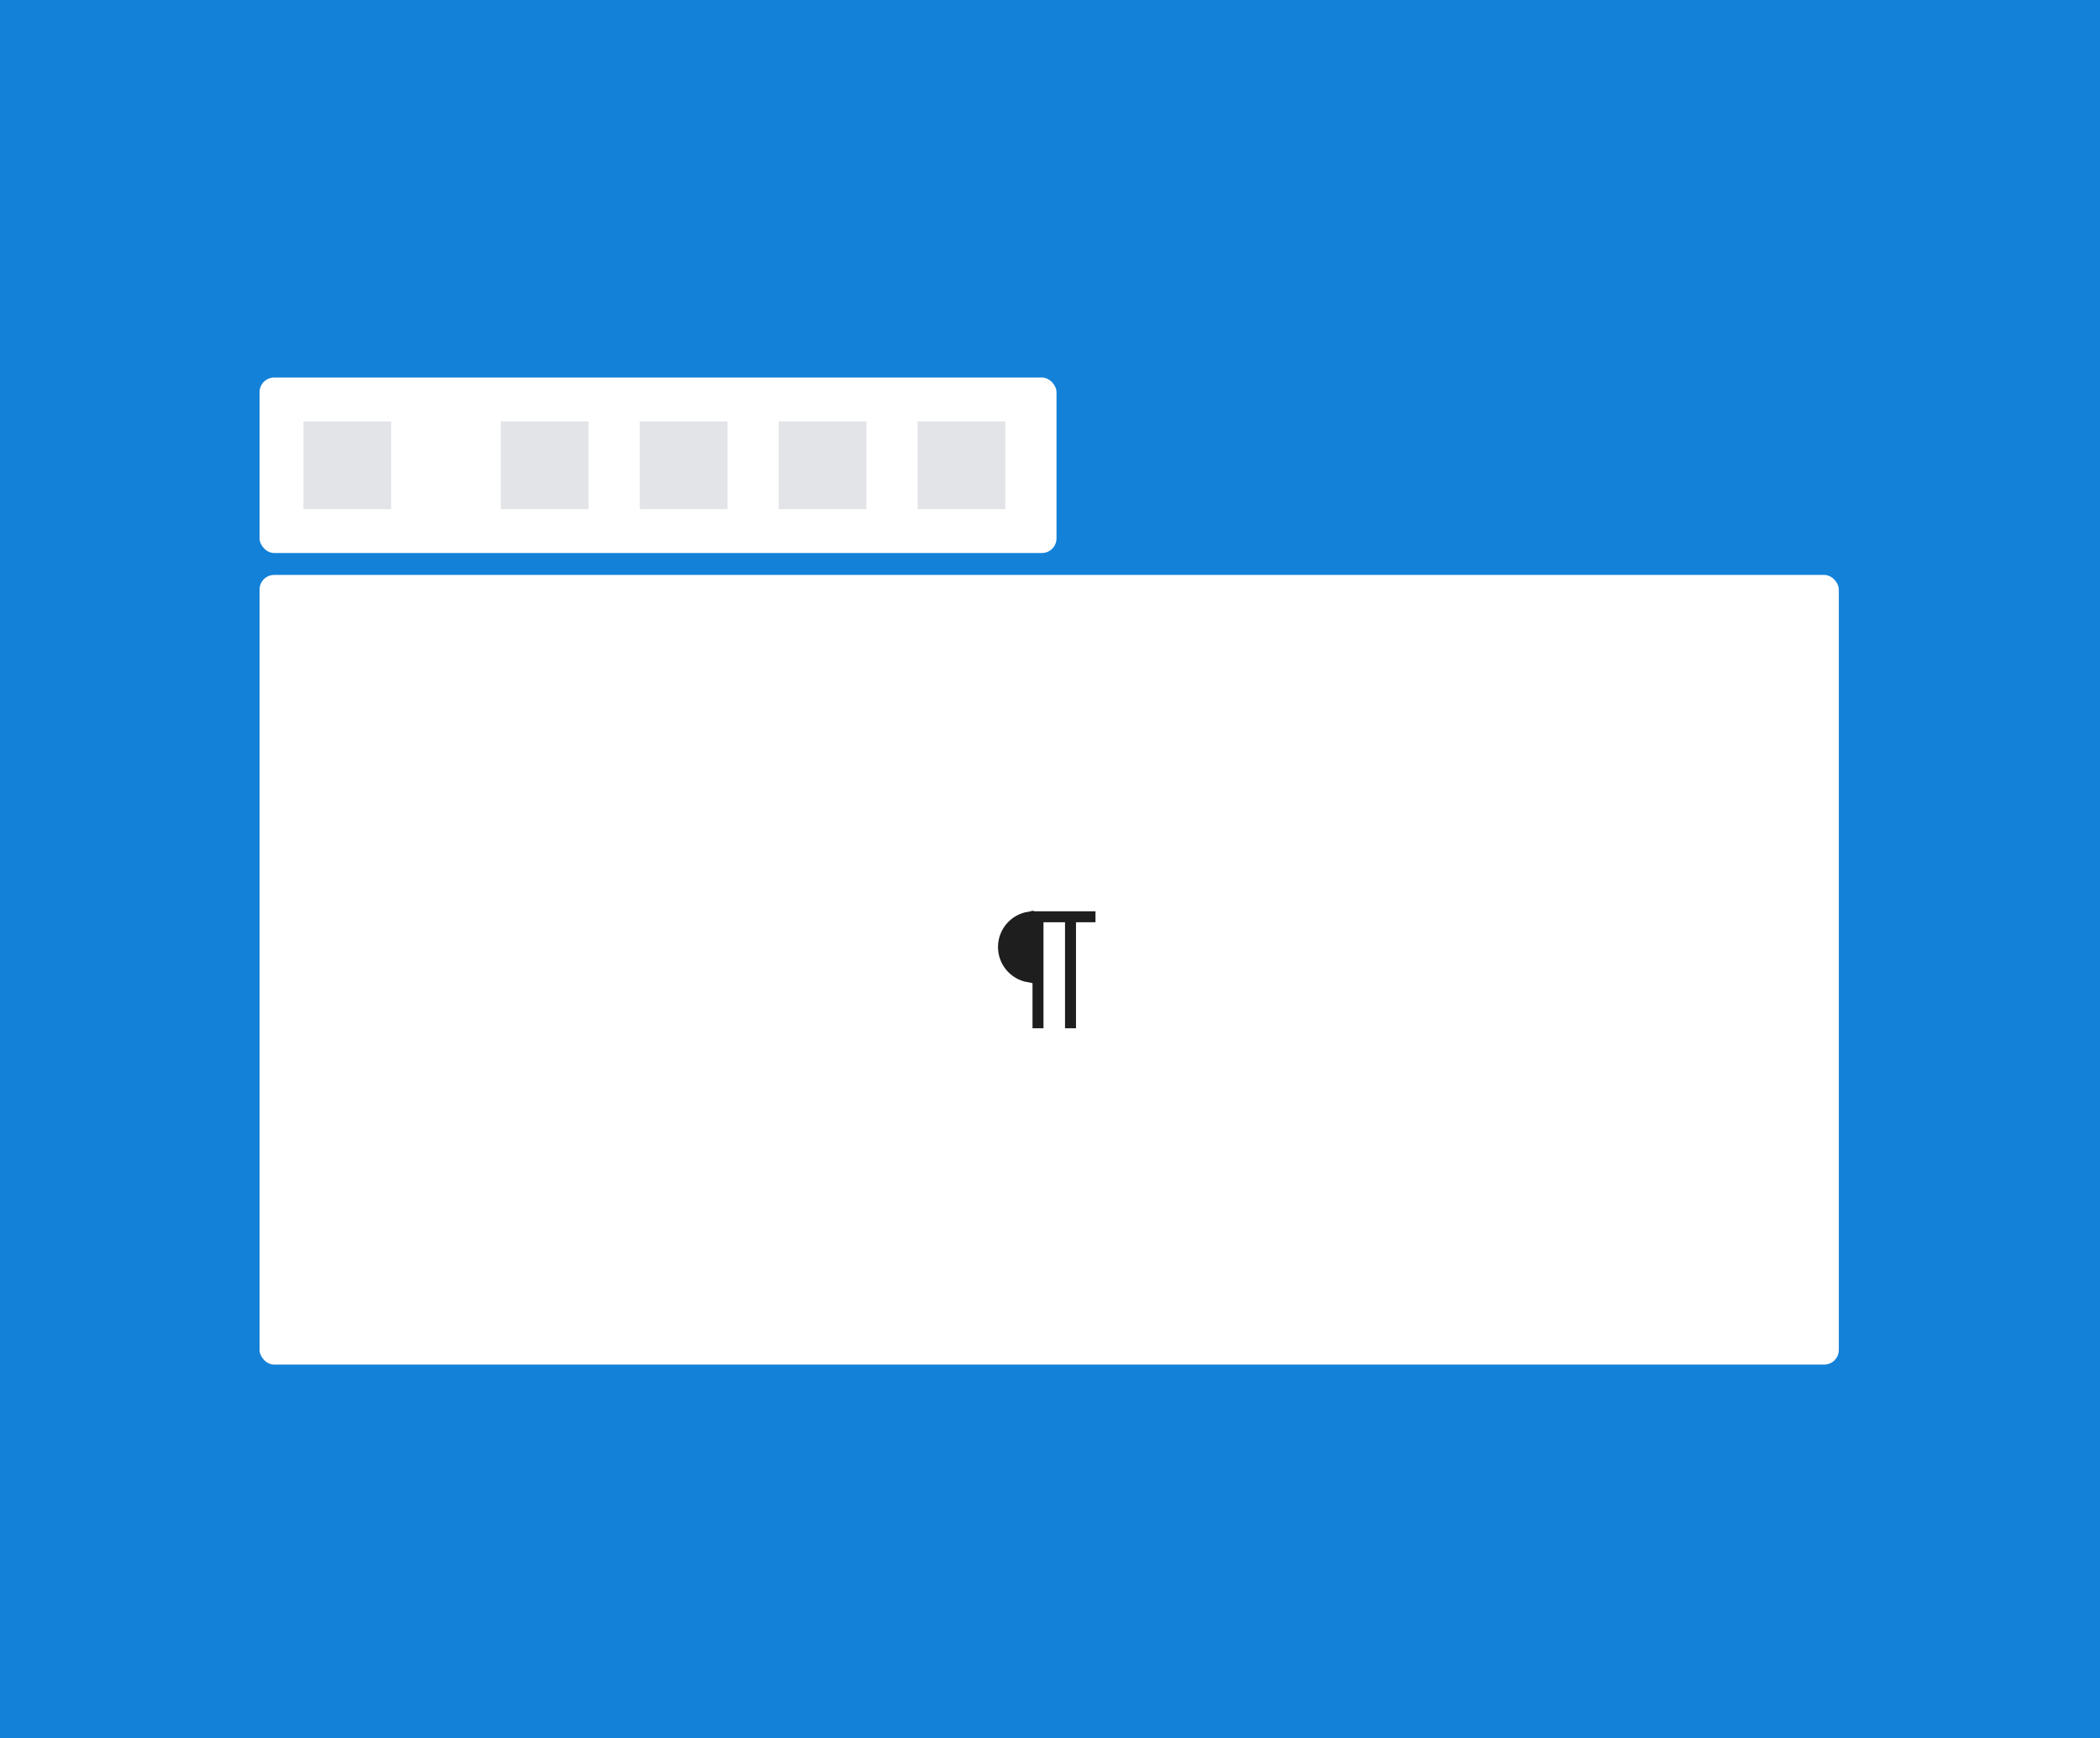 <svg width="534" height="442" viewBox="0 0 534 442" fill="none" xmlns="http://www.w3.org/2000/svg">
<path d="M0 0H534V442H0V0Z" fill="#1381D8"/>
<rect x="66" y="146.194" width="401.585" height="200.792" rx="3.718" fill="white"/>
<rect x="66" y="96" width="202.652" height="44.62" rx="3.718" fill="white"/>
<rect x="77.156" y="107.153" width="22.31" height="22.31" fill="#E2E4E7"/>
<rect x="127.352" y="107.153" width="22.31" height="22.31" fill="#E2E4E7"/>
<rect x="162.68" y="107.153" width="22.31" height="22.31" fill="#E2E4E7"/>
<rect x="198.004" y="107.153" width="22.31" height="22.31" fill="#E2E4E7"/>
<rect x="233.328" y="107.153" width="22.31" height="22.31" fill="#E2E4E7"/>
<line x1="272.215" y1="261.469" x2="272.215" y2="233.374" stroke="#1E1E1E" stroke-width="2.789"/>
<line x1="263.949" y1="261.469" x2="263.949" y2="233.374" stroke="#1E1E1E" stroke-width="2.789"/>
<line x1="278.566" y1="233.115" x2="262.04" y2="233.115" stroke="#1E1E1E" stroke-width="2.789"/>
<path d="M261.472 240.809V248.378C257.888 247.722 255.172 244.583 255.172 240.809C255.172 237.035 257.888 233.896 261.472 233.24V240.809Z" fill="#1E1E1E" stroke="#1E1E1E" stroke-width="2.789"/>
</svg>
